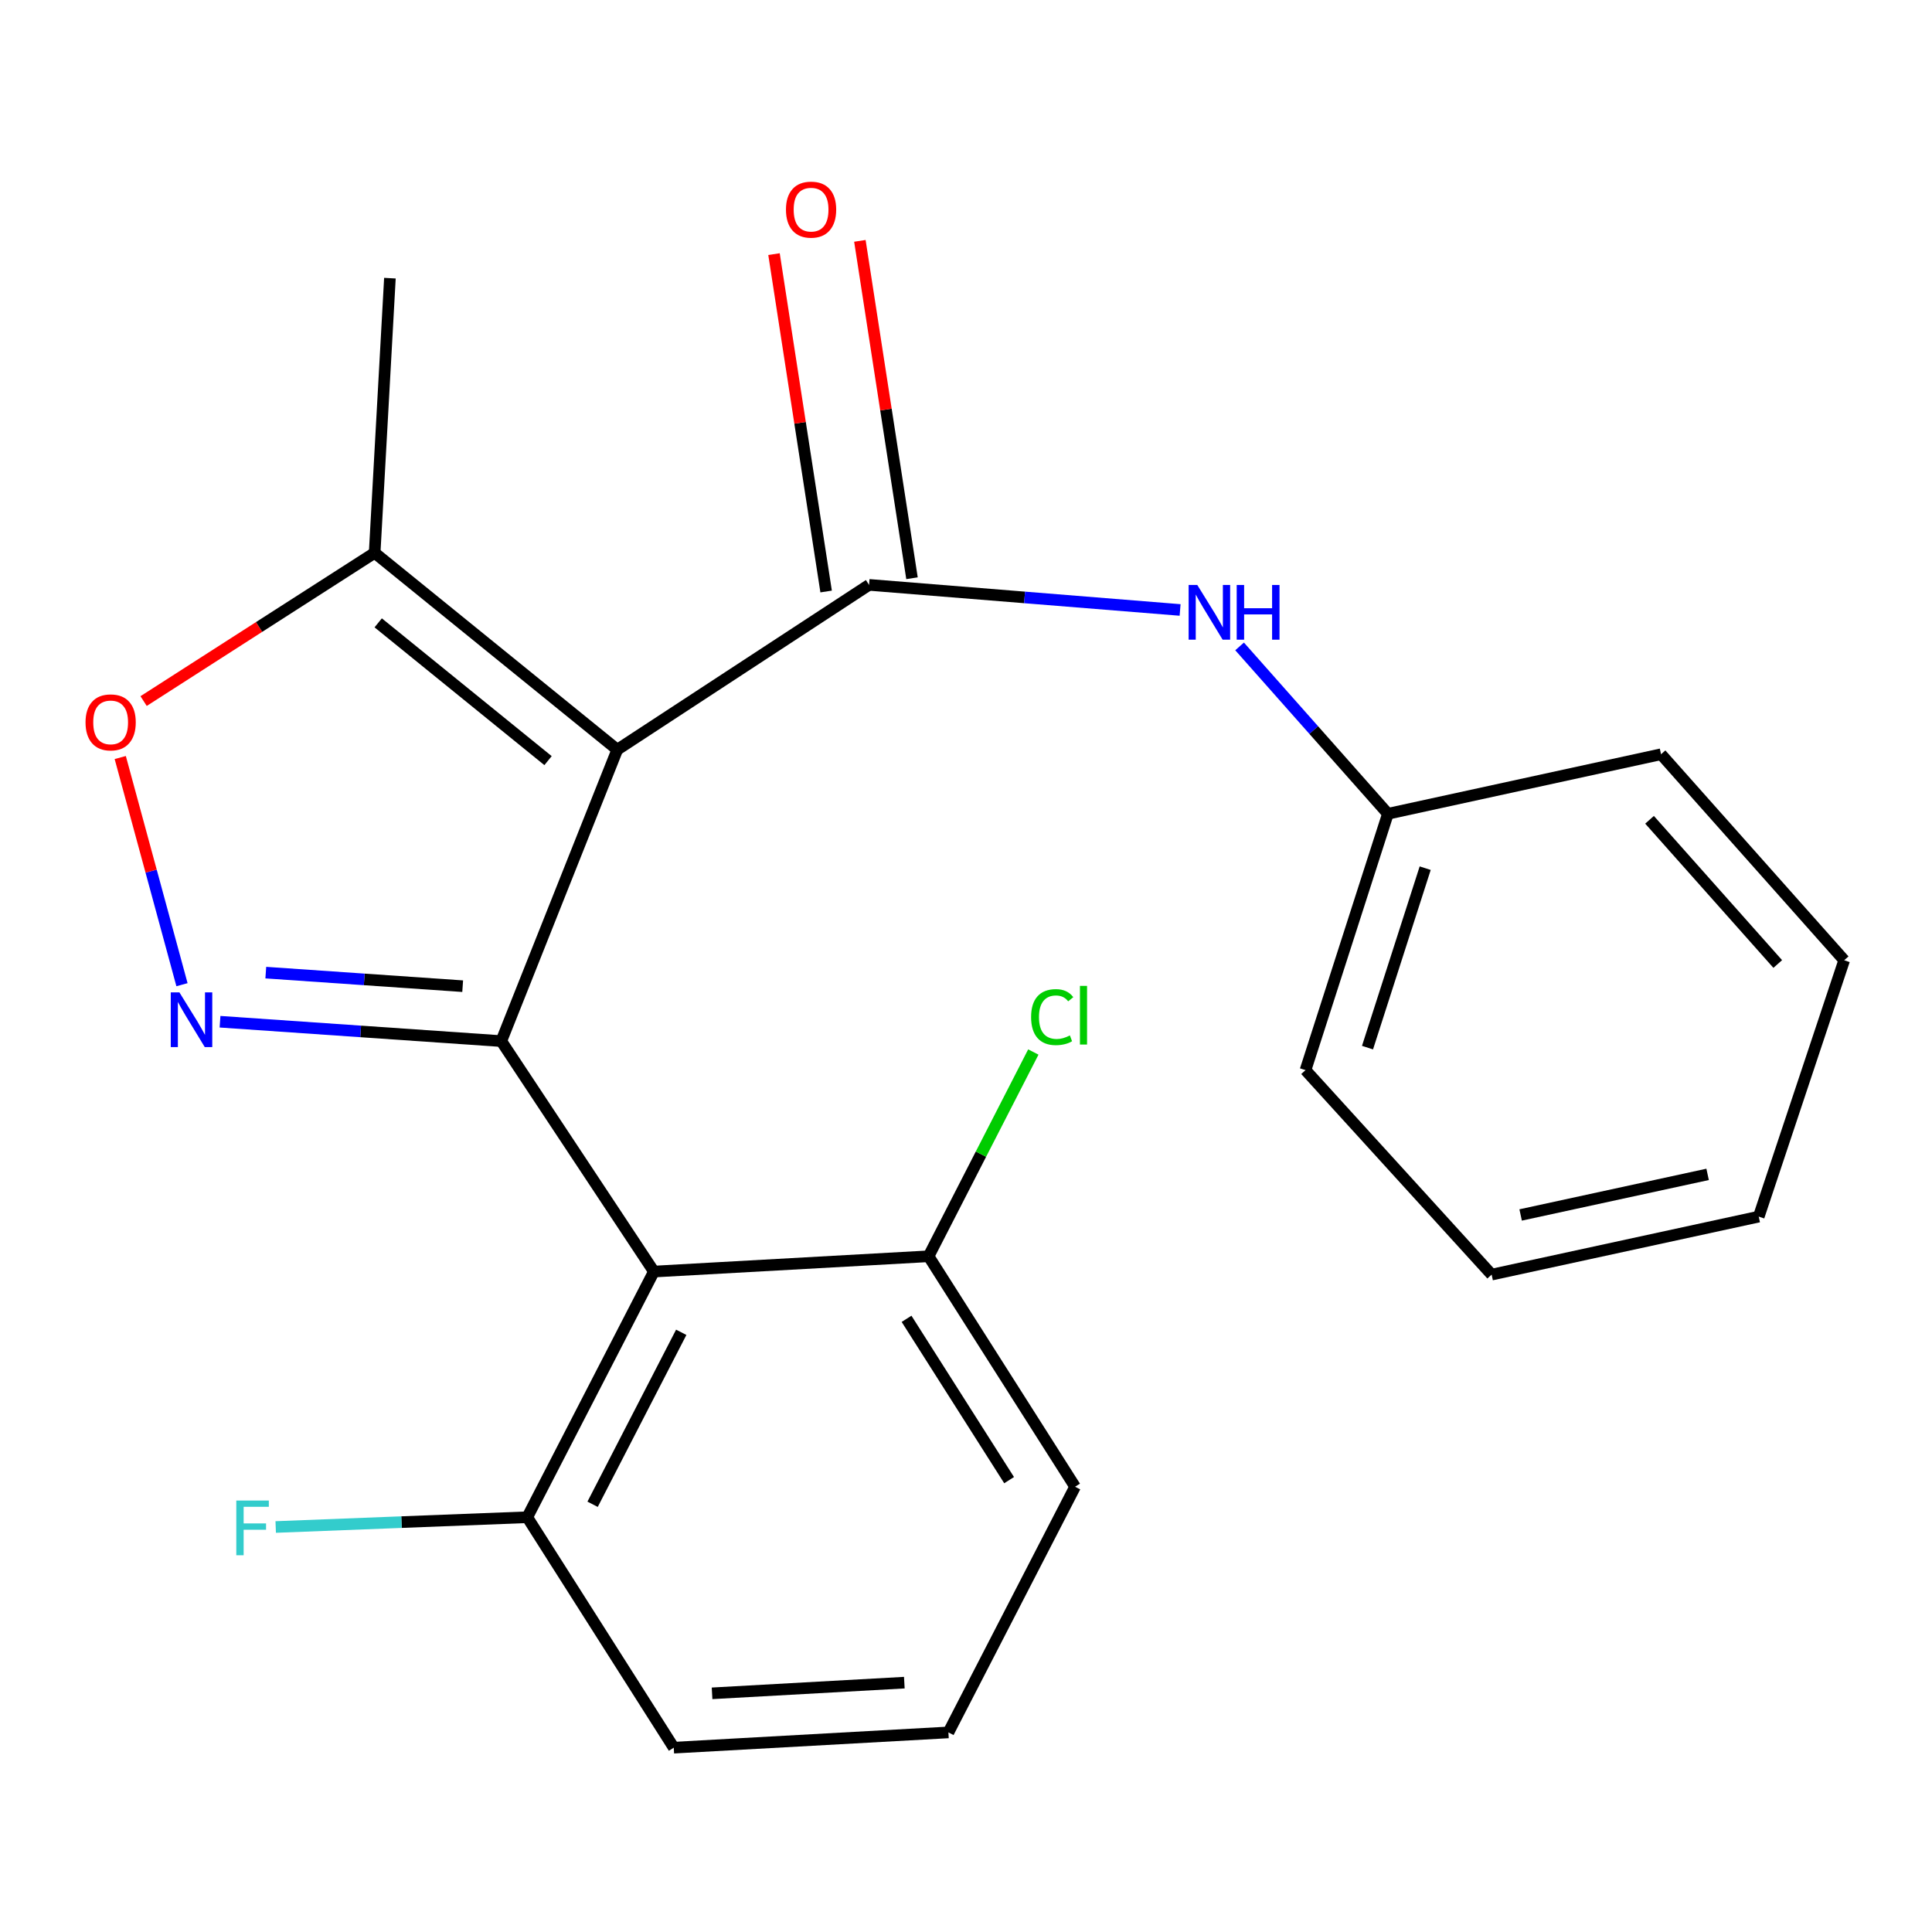 <?xml version='1.0' encoding='iso-8859-1'?>
<svg version='1.1' baseProfile='full'
              xmlns='http://www.w3.org/2000/svg'
                      xmlns:rdkit='http://www.rdkit.org/xml'
                      xmlns:xlink='http://www.w3.org/1999/xlink'
                  xml:space='preserve'
width='1000px' height='1000px' viewBox='0 0 1000 1000'>
<!-- END OF HEADER -->
<rect style='opacity:1.0;fill:#FFFFFF;stroke:none' width='1000' height='1000' x='0' y='0'> </rect>
<path class='bond-0' d='M 259.462,538.875 L 319.503,388.03' style='fill:none;fill-rule:evenodd;stroke:#000000;stroke-width:6px;stroke-linecap:butt;stroke-linejoin:miter;stroke-opacity:1' />
<path class='bond-1' d='M 259.462,538.875 L 186.673,533.859' style='fill:none;fill-rule:evenodd;stroke:#000000;stroke-width:6px;stroke-linecap:butt;stroke-linejoin:miter;stroke-opacity:1' />
<path class='bond-1' d='M 186.673,533.859 L 113.885,528.843' style='fill:none;fill-rule:evenodd;stroke:#0000FF;stroke-width:6px;stroke-linecap:butt;stroke-linejoin:miter;stroke-opacity:1' />
<path class='bond-1' d='M 239.481,510.449 L 188.529,506.938' style='fill:none;fill-rule:evenodd;stroke:#000000;stroke-width:6px;stroke-linecap:butt;stroke-linejoin:miter;stroke-opacity:1' />
<path class='bond-1' d='M 188.529,506.938 L 137.577,503.427' style='fill:none;fill-rule:evenodd;stroke:#0000FF;stroke-width:6px;stroke-linecap:butt;stroke-linejoin:miter;stroke-opacity:1' />
<path class='bond-3' d='M 259.462,538.875 L 338.452,658.163' style='fill:none;fill-rule:evenodd;stroke:#000000;stroke-width:6px;stroke-linecap:butt;stroke-linejoin:miter;stroke-opacity:1' />
<path class='bond-2' d='M 319.503,388.03 L 449.825,302.728' style='fill:none;fill-rule:evenodd;stroke:#000000;stroke-width:6px;stroke-linecap:butt;stroke-linejoin:miter;stroke-opacity:1' />
<path class='bond-5' d='M 319.503,388.03 L 193.919,286.147' style='fill:none;fill-rule:evenodd;stroke:#000000;stroke-width:6px;stroke-linecap:butt;stroke-linejoin:miter;stroke-opacity:1' />
<path class='bond-5' d='M 283.665,393.703 L 195.756,322.385' style='fill:none;fill-rule:evenodd;stroke:#000000;stroke-width:6px;stroke-linecap:butt;stroke-linejoin:miter;stroke-opacity:1' />
<path class='bond-4' d='M 94.194,509.676 L 78.217,450.887' style='fill:none;fill-rule:evenodd;stroke:#0000FF;stroke-width:6px;stroke-linecap:butt;stroke-linejoin:miter;stroke-opacity:1' />
<path class='bond-4' d='M 78.217,450.887 L 62.239,392.097' style='fill:none;fill-rule:evenodd;stroke:#FF0000;stroke-width:6px;stroke-linecap:butt;stroke-linejoin:miter;stroke-opacity:1' />
<path class='bond-6' d='M 449.825,302.728 L 530.321,309.222' style='fill:none;fill-rule:evenodd;stroke:#000000;stroke-width:6px;stroke-linecap:butt;stroke-linejoin:miter;stroke-opacity:1' />
<path class='bond-6' d='M 530.321,309.222 L 610.817,315.717' style='fill:none;fill-rule:evenodd;stroke:#0000FF;stroke-width:6px;stroke-linecap:butt;stroke-linejoin:miter;stroke-opacity:1' />
<path class='bond-9' d='M 472.048,299.295 L 458.561,211.98' style='fill:none;fill-rule:evenodd;stroke:#000000;stroke-width:6px;stroke-linecap:butt;stroke-linejoin:miter;stroke-opacity:1' />
<path class='bond-9' d='M 458.561,211.98 L 445.074,124.665' style='fill:none;fill-rule:evenodd;stroke:#FF0000;stroke-width:6px;stroke-linecap:butt;stroke-linejoin:miter;stroke-opacity:1' />
<path class='bond-9' d='M 427.601,306.161 L 414.114,218.845' style='fill:none;fill-rule:evenodd;stroke:#000000;stroke-width:6px;stroke-linecap:butt;stroke-linejoin:miter;stroke-opacity:1' />
<path class='bond-9' d='M 414.114,218.845 L 400.627,131.53' style='fill:none;fill-rule:evenodd;stroke:#FF0000;stroke-width:6px;stroke-linecap:butt;stroke-linejoin:miter;stroke-opacity:1' />
<path class='bond-7' d='M 338.452,658.163 L 272.909,785.321' style='fill:none;fill-rule:evenodd;stroke:#000000;stroke-width:6px;stroke-linecap:butt;stroke-linejoin:miter;stroke-opacity:1' />
<path class='bond-7' d='M 352.607,689.6 L 306.727,778.611' style='fill:none;fill-rule:evenodd;stroke:#000000;stroke-width:6px;stroke-linecap:butt;stroke-linejoin:miter;stroke-opacity:1' />
<path class='bond-8' d='M 338.452,658.163 L 480.632,650.247' style='fill:none;fill-rule:evenodd;stroke:#000000;stroke-width:6px;stroke-linecap:butt;stroke-linejoin:miter;stroke-opacity:1' />
<path class='bond-22' d='M 74.33,362.873 L 134.124,324.51' style='fill:none;fill-rule:evenodd;stroke:#FF0000;stroke-width:6px;stroke-linecap:butt;stroke-linejoin:miter;stroke-opacity:1' />
<path class='bond-22' d='M 134.124,324.51 L 193.919,286.147' style='fill:none;fill-rule:evenodd;stroke:#000000;stroke-width:6px;stroke-linecap:butt;stroke-linejoin:miter;stroke-opacity:1' />
<path class='bond-13' d='M 193.919,286.147 L 201.819,143.982' style='fill:none;fill-rule:evenodd;stroke:#000000;stroke-width:6px;stroke-linecap:butt;stroke-linejoin:miter;stroke-opacity:1' />
<path class='bond-10' d='M 641.612,334.583 L 679.998,377.894' style='fill:none;fill-rule:evenodd;stroke:#0000FF;stroke-width:6px;stroke-linecap:butt;stroke-linejoin:miter;stroke-opacity:1' />
<path class='bond-10' d='M 679.998,377.894 L 718.383,421.206' style='fill:none;fill-rule:evenodd;stroke:#000000;stroke-width:6px;stroke-linecap:butt;stroke-linejoin:miter;stroke-opacity:1' />
<path class='bond-11' d='M 272.909,785.321 L 207.808,787.847' style='fill:none;fill-rule:evenodd;stroke:#000000;stroke-width:6px;stroke-linecap:butt;stroke-linejoin:miter;stroke-opacity:1' />
<path class='bond-11' d='M 207.808,787.847 L 142.707,790.373' style='fill:none;fill-rule:evenodd;stroke:#33CCCC;stroke-width:6px;stroke-linecap:butt;stroke-linejoin:miter;stroke-opacity:1' />
<path class='bond-15' d='M 272.909,785.321 L 348.737,904.594' style='fill:none;fill-rule:evenodd;stroke:#000000;stroke-width:6px;stroke-linecap:butt;stroke-linejoin:miter;stroke-opacity:1' />
<path class='bond-12' d='M 480.632,650.247 L 507.741,597.382' style='fill:none;fill-rule:evenodd;stroke:#000000;stroke-width:6px;stroke-linecap:butt;stroke-linejoin:miter;stroke-opacity:1' />
<path class='bond-12' d='M 507.741,597.382 L 534.85,544.518' style='fill:none;fill-rule:evenodd;stroke:#00CC00;stroke-width:6px;stroke-linecap:butt;stroke-linejoin:miter;stroke-opacity:1' />
<path class='bond-16' d='M 480.632,650.247 L 556.46,769.535' style='fill:none;fill-rule:evenodd;stroke:#000000;stroke-width:6px;stroke-linecap:butt;stroke-linejoin:miter;stroke-opacity:1' />
<path class='bond-16' d='M 469.233,682.616 L 522.312,766.118' style='fill:none;fill-rule:evenodd;stroke:#000000;stroke-width:6px;stroke-linecap:butt;stroke-linejoin:miter;stroke-opacity:1' />
<path class='bond-17' d='M 718.383,421.206 L 675.732,553.896' style='fill:none;fill-rule:evenodd;stroke:#000000;stroke-width:6px;stroke-linecap:butt;stroke-linejoin:miter;stroke-opacity:1' />
<path class='bond-17' d='M 737.676,449.367 L 707.82,542.25' style='fill:none;fill-rule:evenodd;stroke:#000000;stroke-width:6px;stroke-linecap:butt;stroke-linejoin:miter;stroke-opacity:1' />
<path class='bond-18' d='M 718.383,421.206 L 859.754,390.398' style='fill:none;fill-rule:evenodd;stroke:#000000;stroke-width:6px;stroke-linecap:butt;stroke-linejoin:miter;stroke-opacity:1' />
<path class='bond-14' d='M 490.902,896.693 L 556.46,769.535' style='fill:none;fill-rule:evenodd;stroke:#000000;stroke-width:6px;stroke-linecap:butt;stroke-linejoin:miter;stroke-opacity:1' />
<path class='bond-23' d='M 490.902,896.693 L 348.737,904.594' style='fill:none;fill-rule:evenodd;stroke:#000000;stroke-width:6px;stroke-linecap:butt;stroke-linejoin:miter;stroke-opacity:1' />
<path class='bond-23' d='M 468.079,870.935 L 368.564,876.466' style='fill:none;fill-rule:evenodd;stroke:#000000;stroke-width:6px;stroke-linecap:butt;stroke-linejoin:miter;stroke-opacity:1' />
<path class='bond-20' d='M 675.732,553.896 L 772.068,659.737' style='fill:none;fill-rule:evenodd;stroke:#000000;stroke-width:6px;stroke-linecap:butt;stroke-linejoin:miter;stroke-opacity:1' />
<path class='bond-19' d='M 859.754,390.398 L 954.545,497.033' style='fill:none;fill-rule:evenodd;stroke:#000000;stroke-width:6px;stroke-linecap:butt;stroke-linejoin:miter;stroke-opacity:1' />
<path class='bond-19' d='M 853.804,424.322 L 920.158,498.966' style='fill:none;fill-rule:evenodd;stroke:#000000;stroke-width:6px;stroke-linecap:butt;stroke-linejoin:miter;stroke-opacity:1' />
<path class='bond-21' d='M 954.545,497.033 L 910.32,629.724' style='fill:none;fill-rule:evenodd;stroke:#000000;stroke-width:6px;stroke-linecap:butt;stroke-linejoin:miter;stroke-opacity:1' />
<path class='bond-24' d='M 772.068,659.737 L 910.32,629.724' style='fill:none;fill-rule:evenodd;stroke:#000000;stroke-width:6px;stroke-linecap:butt;stroke-linejoin:miter;stroke-opacity:1' />
<path class='bond-24' d='M 787.081,628.864 L 883.858,607.855' style='fill:none;fill-rule:evenodd;stroke:#000000;stroke-width:6px;stroke-linecap:butt;stroke-linejoin:miter;stroke-opacity:1' />
<path  class='atom-2' d='M 92.867 513.666
L 102.147 528.666
Q 103.067 530.146, 104.547 532.826
Q 106.027 535.506, 106.107 535.666
L 106.107 513.666
L 109.867 513.666
L 109.867 541.986
L 105.987 541.986
L 96.027 525.586
Q 94.867 523.666, 93.627 521.466
Q 92.427 519.266, 92.067 518.586
L 92.067 541.986
L 88.387 541.986
L 88.387 513.666
L 92.867 513.666
' fill='#0000FF'/>
<path  class='atom-5' d='M 44.271 373.898
Q 44.271 367.098, 47.631 363.298
Q 50.991 359.498, 57.271 359.498
Q 63.551 359.498, 66.911 363.298
Q 70.271 367.098, 70.271 373.898
Q 70.271 380.778, 66.871 384.698
Q 63.471 388.578, 57.271 388.578
Q 51.031 388.578, 47.631 384.698
Q 44.271 380.818, 44.271 373.898
M 57.271 385.378
Q 61.591 385.378, 63.911 382.498
Q 66.271 379.578, 66.271 373.898
Q 66.271 368.338, 63.911 365.538
Q 61.591 362.698, 57.271 362.698
Q 52.951 362.698, 50.591 365.498
Q 48.271 368.298, 48.271 373.898
Q 48.271 379.618, 50.591 382.498
Q 52.951 385.378, 57.271 385.378
' fill='#FF0000'/>
<path  class='atom-7' d='M 619.715 302.78
L 628.995 317.78
Q 629.915 319.26, 631.395 321.94
Q 632.875 324.62, 632.955 324.78
L 632.955 302.78
L 636.715 302.78
L 636.715 331.1
L 632.835 331.1
L 622.875 314.7
Q 621.715 312.78, 620.475 310.58
Q 619.275 308.38, 618.915 307.7
L 618.915 331.1
L 615.235 331.1
L 615.235 302.78
L 619.715 302.78
' fill='#0000FF'/>
<path  class='atom-7' d='M 640.115 302.78
L 643.955 302.78
L 643.955 314.82
L 658.435 314.82
L 658.435 302.78
L 662.275 302.78
L 662.275 331.1
L 658.435 331.1
L 658.435 318.02
L 643.955 318.02
L 643.955 331.1
L 640.115 331.1
L 640.115 302.78
' fill='#0000FF'/>
<path  class='atom-10' d='M 406.812 108.502
Q 406.812 101.702, 410.172 97.902
Q 413.532 94.102, 419.812 94.102
Q 426.092 94.102, 429.452 97.902
Q 432.812 101.702, 432.812 108.502
Q 432.812 115.382, 429.412 119.302
Q 426.012 123.182, 419.812 123.182
Q 413.572 123.182, 410.172 119.302
Q 406.812 115.422, 406.812 108.502
M 419.812 119.982
Q 424.132 119.982, 426.452 117.102
Q 428.812 114.182, 428.812 108.502
Q 428.812 102.942, 426.452 100.142
Q 424.132 97.302, 419.812 97.302
Q 415.492 97.302, 413.132 100.102
Q 410.812 102.902, 410.812 108.502
Q 410.812 114.222, 413.132 117.102
Q 415.492 119.982, 419.812 119.982
' fill='#FF0000'/>
<path  class='atom-12' d='M 122.309 776.678
L 139.149 776.678
L 139.149 779.918
L 126.109 779.918
L 126.109 788.518
L 137.709 788.518
L 137.709 791.798
L 126.109 791.798
L 126.109 804.998
L 122.309 804.998
L 122.309 776.678
' fill='#33CCCC'/>
<path  class='atom-13' d='M 533.696 526.452
Q 533.696 519.412, 536.976 515.732
Q 540.296 512.012, 546.576 512.012
Q 552.416 512.012, 555.536 516.132
L 552.896 518.292
Q 550.616 515.292, 546.576 515.292
Q 542.296 515.292, 540.016 518.172
Q 537.776 521.012, 537.776 526.452
Q 537.776 532.052, 540.096 534.932
Q 542.456 537.812, 547.016 537.812
Q 550.136 537.812, 553.776 535.932
L 554.896 538.932
Q 553.416 539.892, 551.176 540.452
Q 548.936 541.012, 546.456 541.012
Q 540.296 541.012, 536.976 537.252
Q 533.696 533.492, 533.696 526.452
' fill='#00CC00'/>
<path  class='atom-13' d='M 558.976 510.292
L 562.656 510.292
L 562.656 540.652
L 558.976 540.652
L 558.976 510.292
' fill='#00CC00'/>
</svg>
